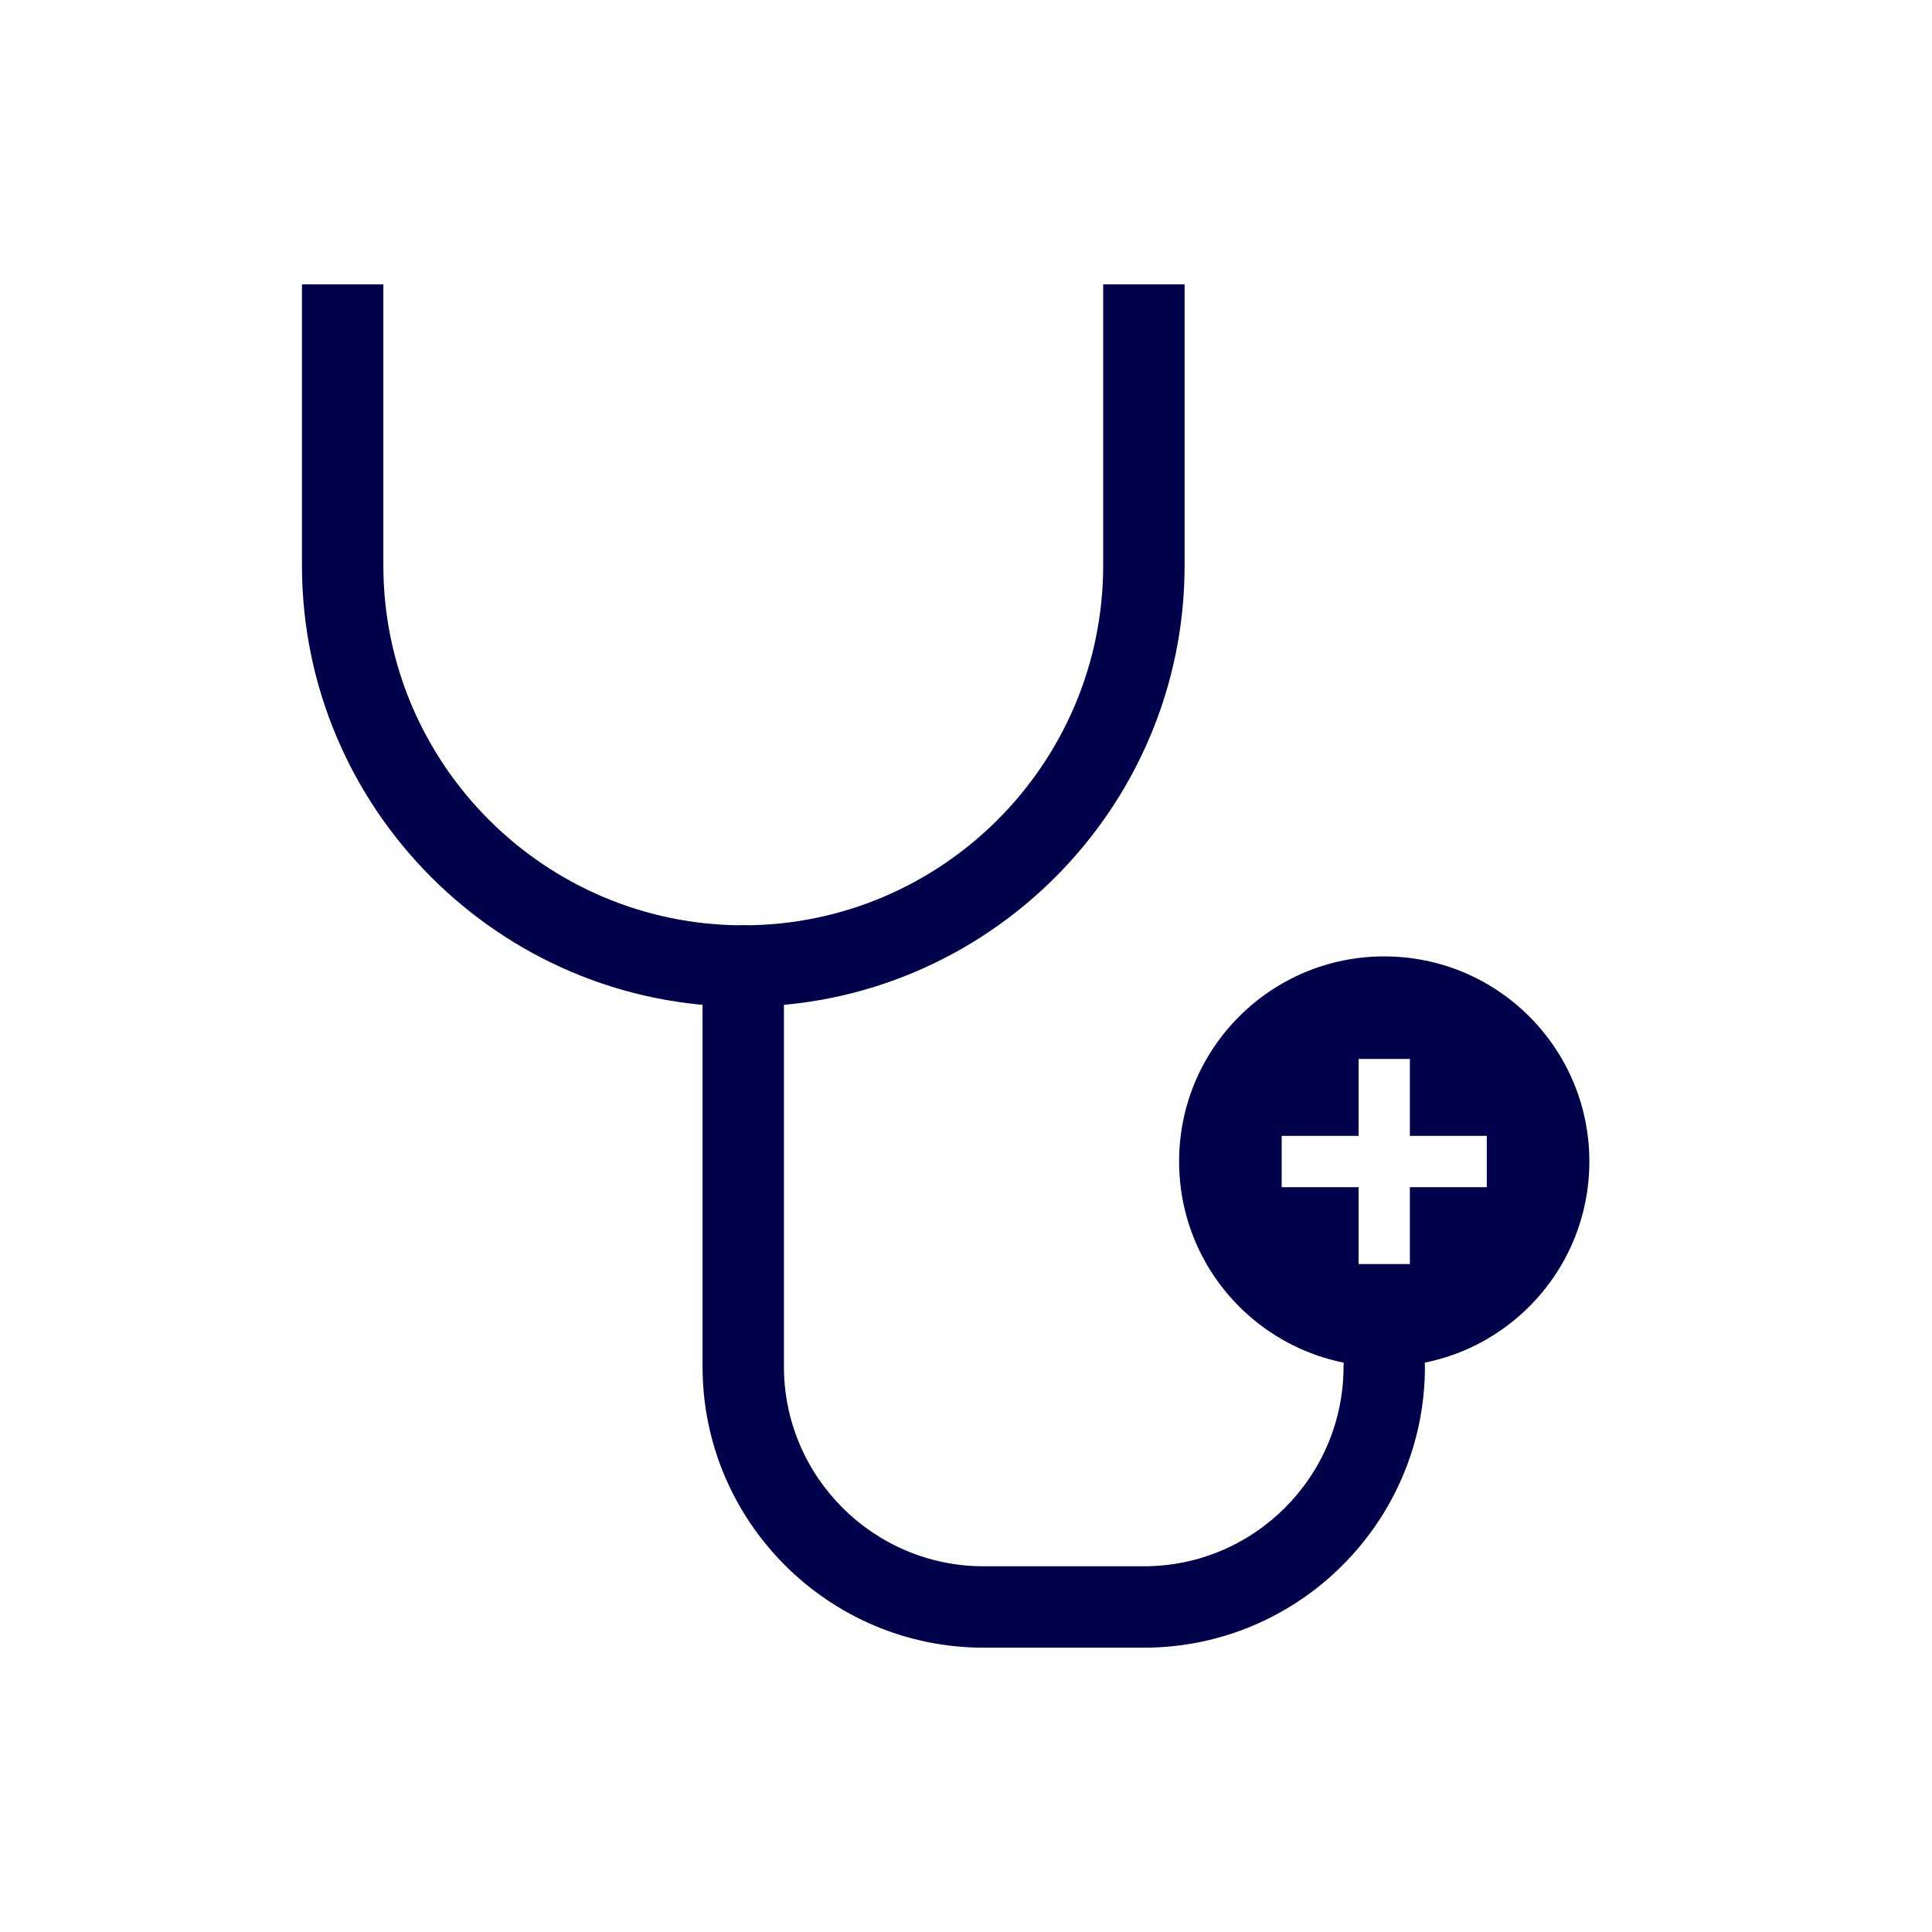 <svg width="68" height="68" viewBox="0 0 68 68" fill="none" xmlns="http://www.w3.org/2000/svg">
<path fill-rule="evenodd" clip-rule="evenodd" d="M34.62 57.993C29.165 57.993 24.727 53.555 24.727 48.101V34C24.727 33.209 25.369 32.568 26.16 32.568C26.951 32.568 27.592 33.209 27.592 34V48.101C27.592 51.975 30.745 55.128 34.62 55.128H40.261C44.135 55.128 47.288 51.975 47.288 48.101C47.288 47.309 47.929 46.668 48.72 46.668C49.512 46.668 50.153 47.309 50.153 48.101C50.153 53.555 45.715 57.993 40.261 57.993H34.62Z" fill="#00014B"/>
<path fill-rule="evenodd" clip-rule="evenodd" d="M26.161 35.433C17.596 35.433 10.628 28.465 10.628 19.9V10.007H13.493V19.9C13.493 26.885 19.176 32.568 26.161 32.568C33.145 32.568 38.828 26.885 38.828 19.9V10.007H41.694V19.9C41.694 28.465 34.725 35.433 26.161 35.433ZM52.33 41.784H49.623V44.491H47.818V41.784H45.111V39.979H47.818V37.272H49.623V39.979H52.33V41.784ZM48.72 33.662C44.733 33.662 41.501 36.894 41.501 40.881C41.501 44.868 44.733 48.101 48.72 48.101C52.708 48.101 55.94 44.868 55.94 40.881C55.94 36.894 52.708 33.662 48.72 33.662Z" fill="#00014B"/>
</svg>
